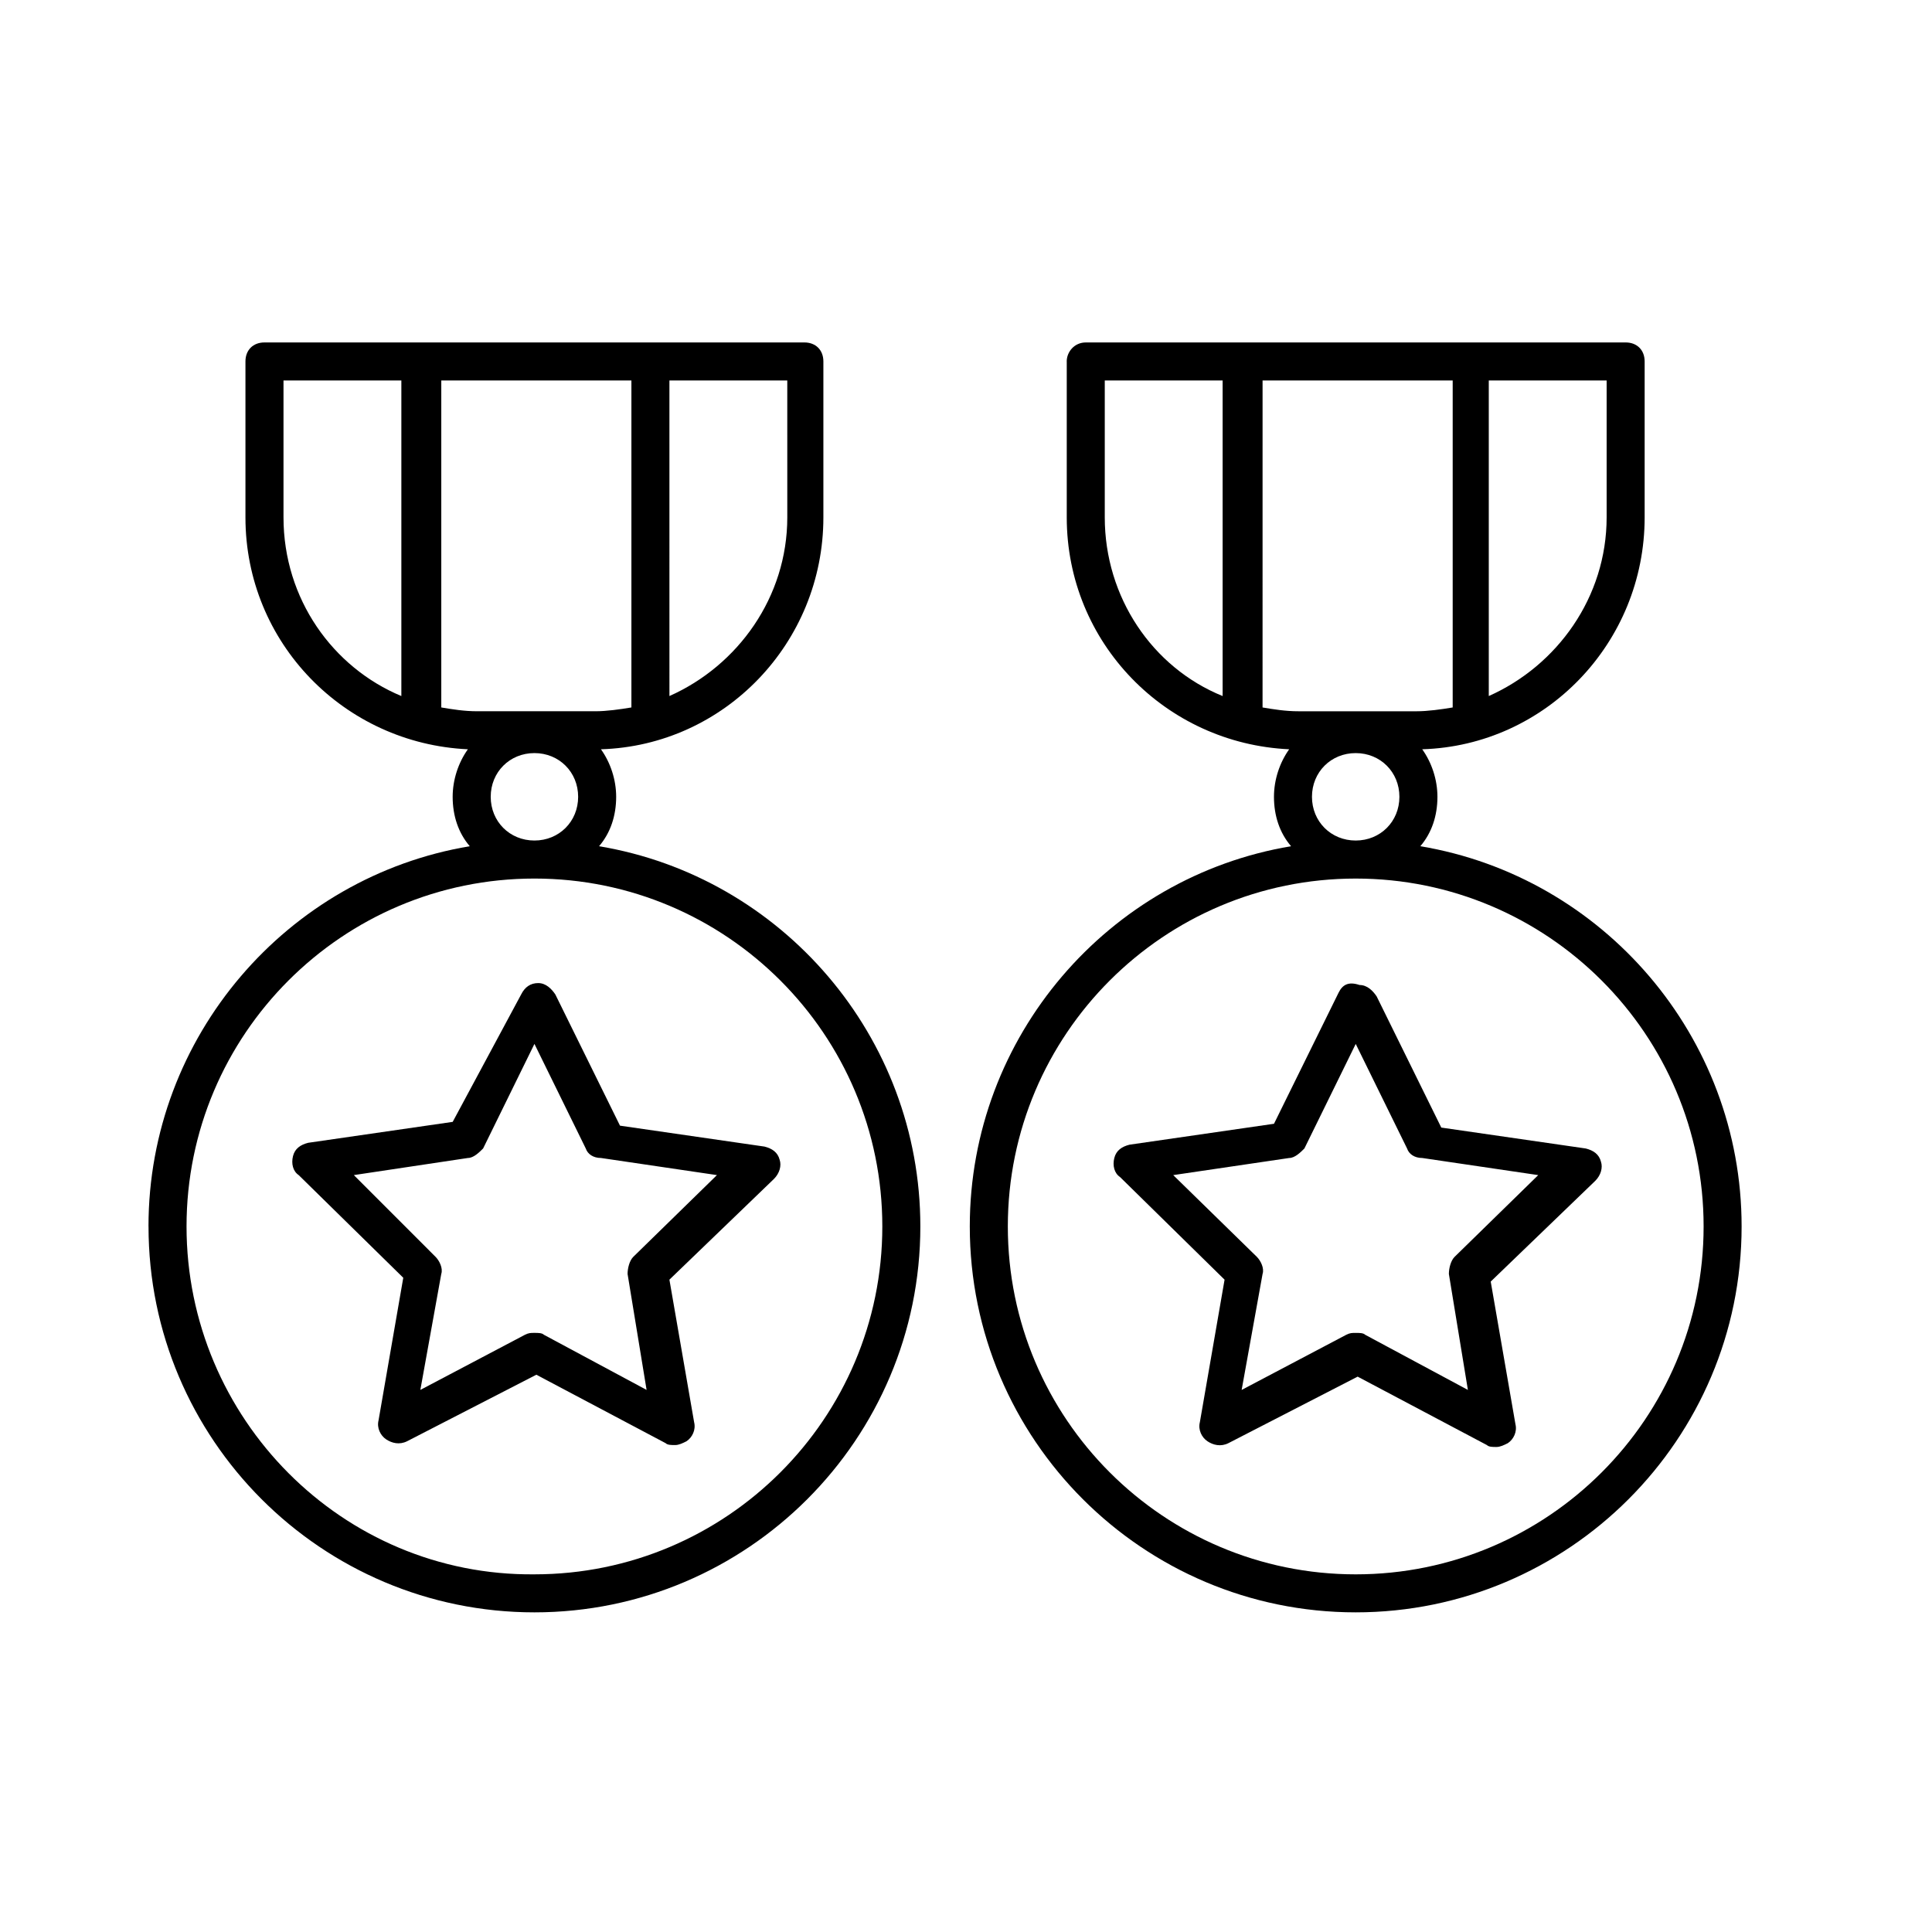 <?xml version="1.0" encoding="UTF-8"?>
<!-- Uploaded to: ICON Repo, www.svgrepo.com, Generator: ICON Repo Mixer Tools -->
<svg fill="#000000" width="800px" height="800px" version="1.1" viewBox="144 144 512 512" xmlns="http://www.w3.org/2000/svg">
 <g>
  <path d="m498.75 407.05-17.129 34.762-38.289 5.543c-2.016 0.504-3.527 1.512-4.031 3.527-0.504 2.016 0 4.031 1.512 5.039l27.711 27.207-6.551 37.785c-0.504 2.016 0.504 4.031 2.016 5.039s3.527 1.512 5.543 0.504l34.258-17.633 34.258 18.137c0.504 0.504 1.512 0.504 2.519 0.504s2.016-0.504 3.023-1.008c1.512-1.008 2.519-3.023 2.016-5.039l-6.551-37.785 27.711-26.703c1.512-1.512 2.016-3.527 1.512-5.039-0.504-2.016-2.016-3.023-4.031-3.527l-38.289-5.543-17.129-34.762c-1.008-1.512-2.519-3.023-4.535-3.023-3.023-1.008-4.535 0-5.543 2.016zm18.137 41.312c0.504 1.512 2.016 2.519 4.031 2.519l30.73 4.535-22.168 21.664c-1.008 1.008-1.512 3.023-1.512 4.535l5.039 30.73-27.207-14.609c-0.504-0.504-1.512-0.504-2.519-0.504-1.008 0-1.512 0-2.519 0.504l-27.711 14.609 5.543-30.73c0.504-1.512-0.504-3.527-1.512-4.535l-22.164-21.664 30.73-4.535c1.512 0 3.023-1.512 4.031-2.519l13.602-27.711z"/>
  <path d="m426.7 239.79v41.312c0 33.25 26.199 59.953 58.945 61.465-2.519 3.527-4.031 8.062-4.031 12.594 0 5.039 1.512 9.574 4.535 13.098-48.367 8.062-85.145 50.383-85.145 100.76 0 56.426 45.848 102.27 102.27 102.27 56.426 0 102.27-45.848 102.27-102.27 0-50.383-36.777-92.699-85.145-100.76 3.023-3.527 4.535-8.062 4.535-13.098 0-4.535-1.512-9.07-4.031-12.594 32.746-1.008 58.945-28.215 58.945-61.465v-41.312c0-3.023-2.016-5.039-5.039-5.039l-143.08 0.004c-3.023 0-5.039 2.519-5.039 5.035zm61.465 92.703c-3.527 0-6.551-0.504-9.574-1.008l0.004-86.656h50.383v86.656c-3.023 0.504-6.551 1.008-9.574 1.008zm107.31 136.53c0 50.883-41.312 92.195-92.195 92.195s-92.195-41.312-92.195-92.195c0-50.883 41.312-92.195 92.195-92.195s92.195 41.312 92.195 92.195zm-103.79-113.86c0-6.551 5.039-11.586 11.586-11.586 6.551 0 11.586 5.039 11.586 11.586 0 6.551-5.039 11.586-11.586 11.586s-11.586-5.035-11.586-11.586zm78.09-74.062c0 21.16-13.098 39.297-31.234 47.359v-83.633h31.234zm-133-36.273h31.234v83.633c-18.641-7.559-31.234-26.199-31.234-47.359z"/>
  <path d="m250.87 482.62-6.551 37.785c-0.504 2.016 0.504 4.031 2.016 5.039 1.512 1.008 3.527 1.512 5.543 0.504l34.258-17.633 34.258 18.137c0.504 0.504 1.512 0.504 2.519 0.504 1.008 0 2.016-0.504 3.023-1.008 1.512-1.008 2.519-3.023 2.016-5.039l-6.551-37.785 27.711-26.703c1.512-1.512 2.016-3.527 1.512-5.039-0.504-2.016-2.016-3.023-4.031-3.527l-38.289-5.543-17.129-34.762c-1.008-1.512-2.519-3.023-4.535-3.023s-3.527 1.008-4.535 3.023l-18.137 33.758-38.289 5.543c-2.016 0.504-3.527 1.512-4.031 3.527-0.504 2.016 0 4.031 1.512 5.039zm17.129-31.742c1.512 0 3.023-1.512 4.031-2.519l13.602-27.711 13.602 27.711c0.504 1.512 2.016 2.519 4.031 2.519l30.73 4.535-22.168 21.664c-1.008 1.008-1.512 3.023-1.512 4.535l5.039 30.73-27.207-14.609c-0.504-0.504-1.512-0.504-2.519-0.504-1.008 0-1.512 0-2.519 0.504l-27.711 14.609 5.543-30.73c0.504-1.512-0.504-3.527-1.512-4.535l-21.656-21.664z"/>
  <path d="m183.36 469.02c0 56.426 45.848 102.27 102.27 102.27 56.426 0 102.27-45.848 102.27-102.27 0-50.383-36.777-92.699-85.145-100.76 3.023-3.527 4.535-8.062 4.535-13.098 0-4.535-1.512-9.07-4.031-12.594 32.746-1.008 58.945-28.215 58.945-61.465v-41.312c0-3.023-2.016-5.039-5.039-5.039h-143.08c-3.023 0-5.039 2.016-5.039 5.039v41.312c0 33.25 26.199 59.953 58.945 61.465-2.519 3.527-4.031 8.062-4.031 12.594 0 5.039 1.512 9.574 4.535 13.098-48.367 8.062-85.145 50.383-85.145 100.76zm87.16-136.53c-3.527 0-6.551-0.504-9.574-1.008v-86.656h50.383v86.656c-3.023 0.504-6.551 1.008-9.574 1.008zm82.121-51.391c0 21.16-13.098 39.297-31.234 47.359l-0.004-83.633h31.234zm-133.51 0v-36.273h31.234v83.633c-18.137-7.555-31.234-25.695-31.234-47.359zm54.914 74.062c0-6.551 5.039-11.586 11.586-11.586 6.551 0 11.586 5.039 11.586 11.586 0 6.551-5.039 11.586-11.586 11.586-6.547 0-11.586-5.035-11.586-11.586zm11.586 21.664c50.883 0 92.195 41.312 92.195 92.195 0 50.883-41.312 92.195-92.195 92.195-50.883 0.508-92.195-41.309-92.195-92.195 0-50.883 41.312-92.195 92.195-92.195z"/>
 </g>
</svg>